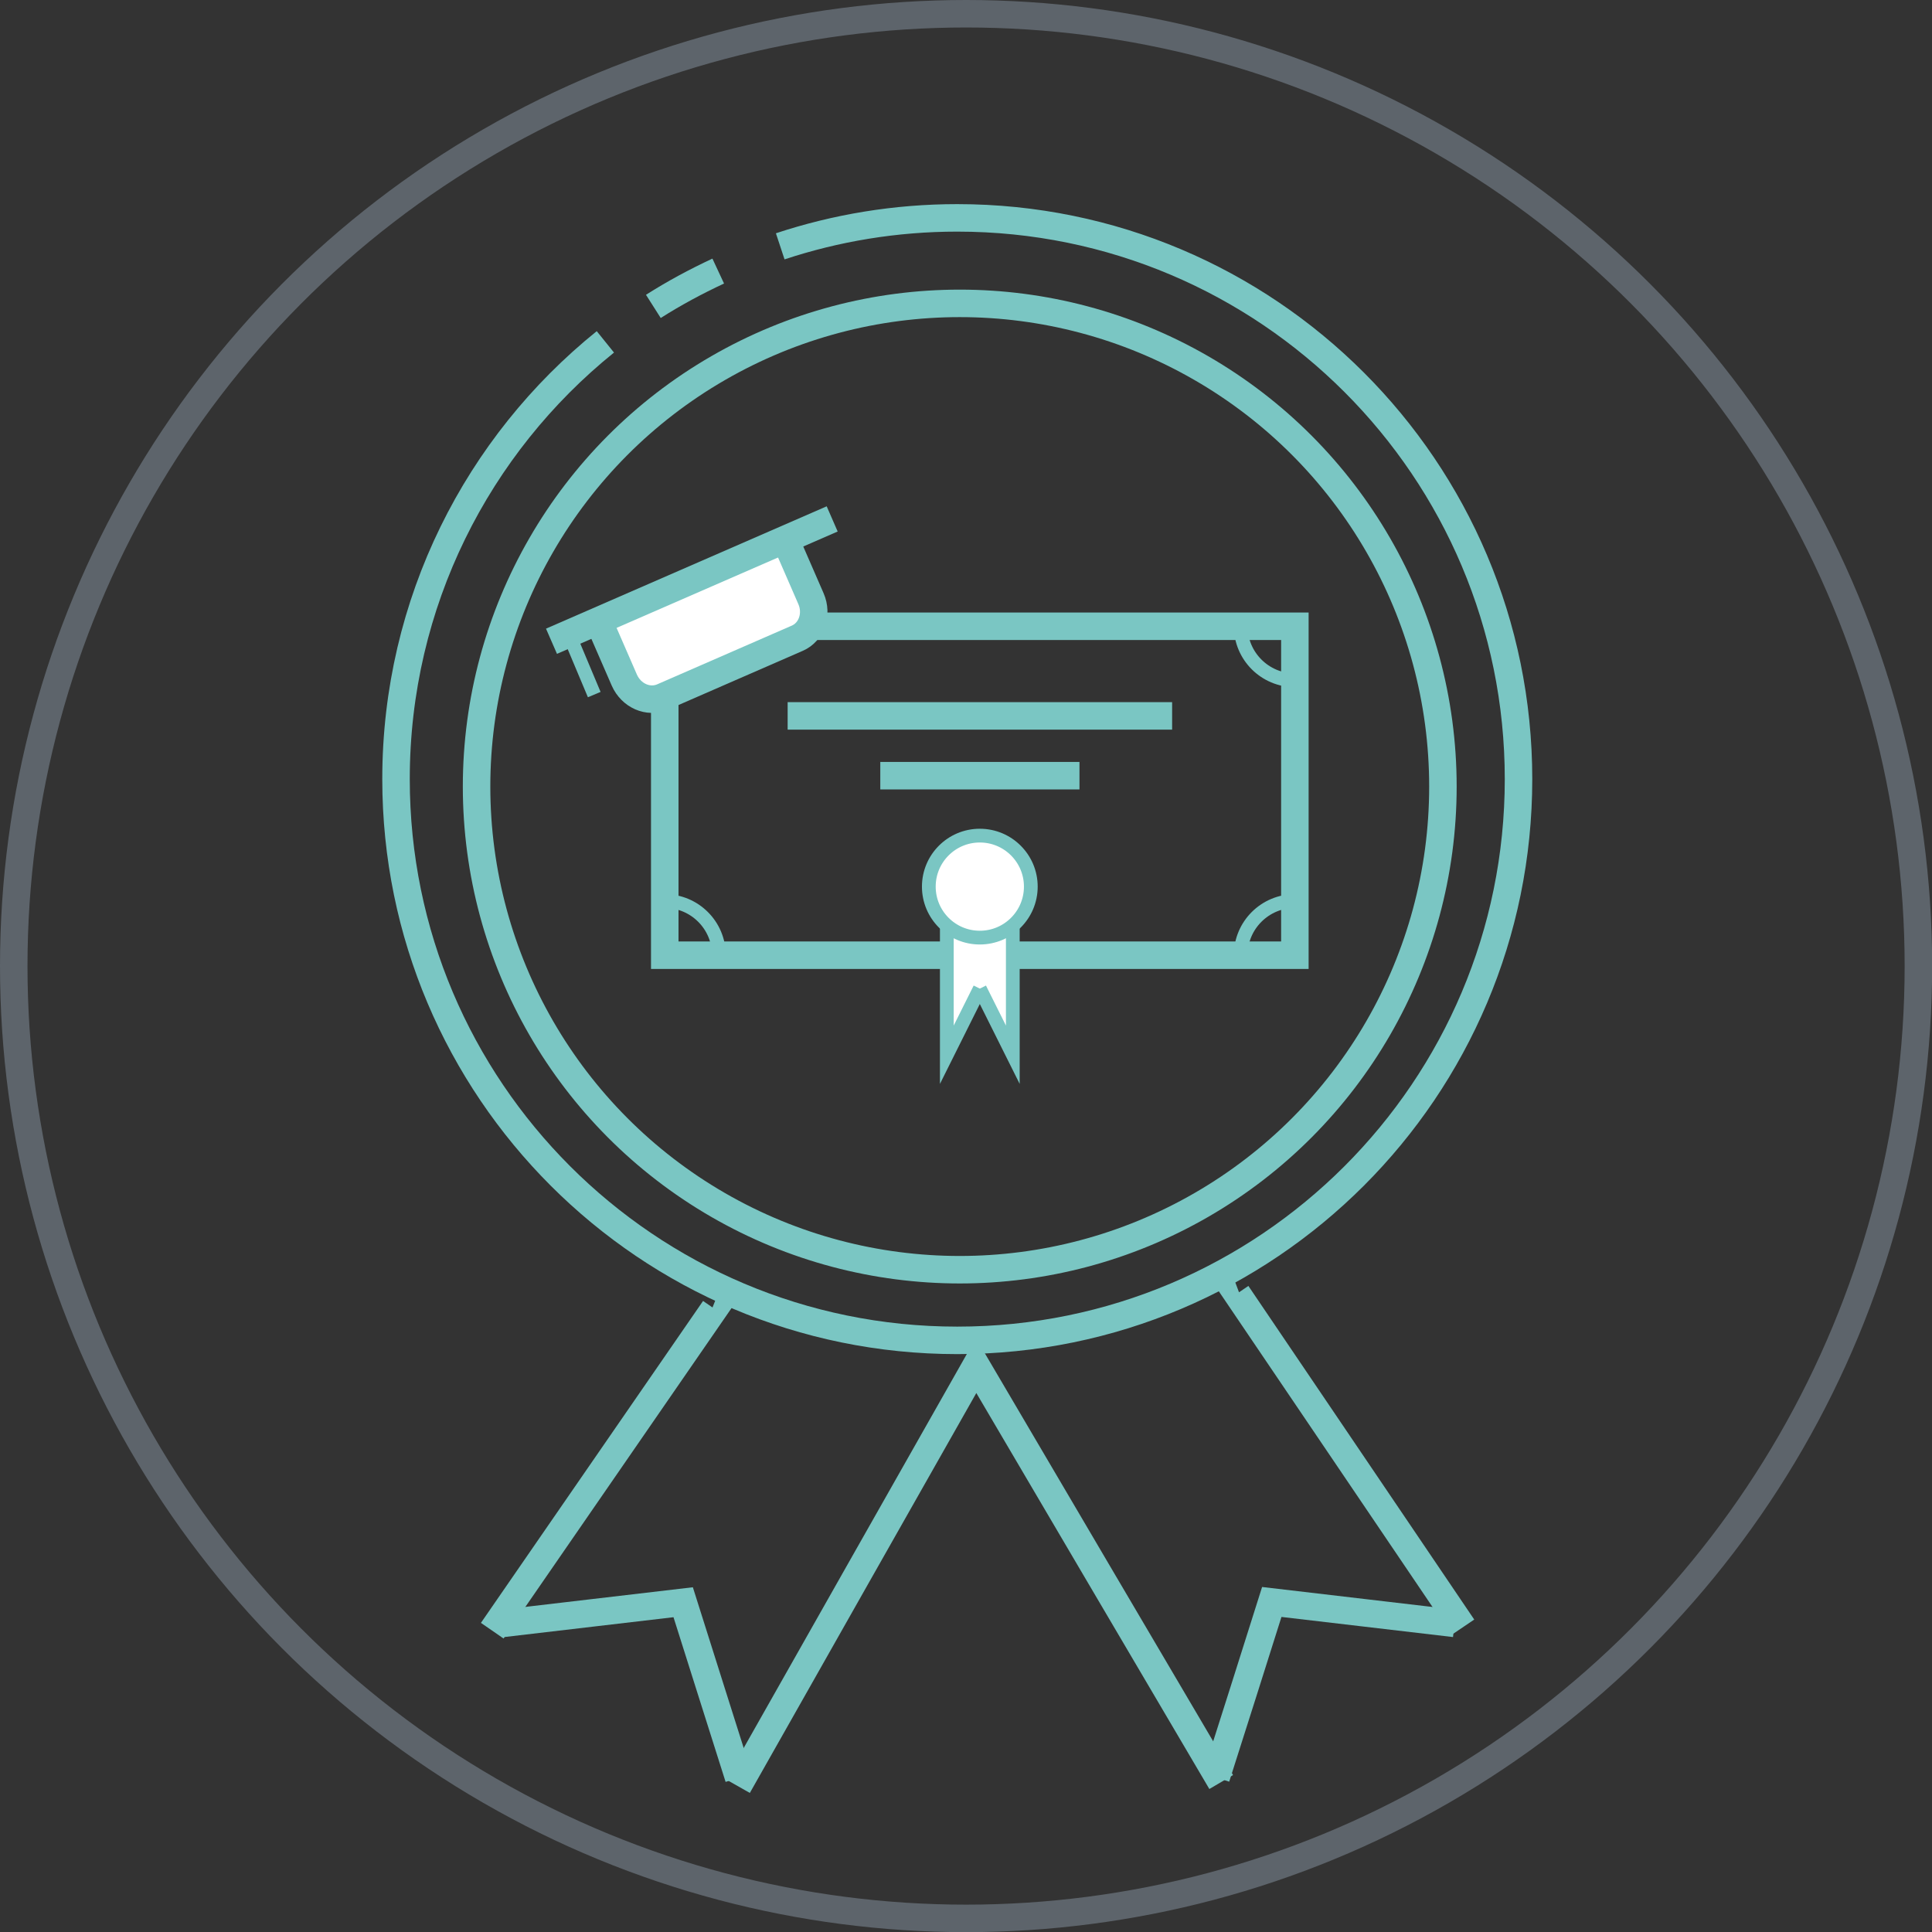 <svg xmlns="http://www.w3.org/2000/svg" id="Calque_2" data-name="Calque 2" viewBox="0 0 140.55 140.55"><rect x="0" y="0" width="140.55" height="140.55" fill="#333333" stroke="none"/><defs><style>      .cls-1, .cls-2 {        fill: #fff;      }      .cls-1, .cls-2, .cls-3, .cls-4 {        stroke: #7ac6c3;      }      .cls-1, .cls-2, .cls-3, .cls-4, .cls-5 {        stroke-miterlimit: 10;      }      .cls-1, .cls-4, .cls-5 {        stroke-width: 2px;      }      .cls-3, .cls-4, .cls-5 {        fill: none;      }      .cls-5 {        stroke: #5d646b;      }    </style></defs><g id="Calque_1-2" data-name="Calque 1"><path class="cls-4" d="M48.36,49.49c2.17,0,3.94-1.76,3.94-3.94"></path><g><path class="cls-3" d="M94.2,49.49c-2.17,0-3.94-1.76-3.94-3.94"></path><path class="cls-3" d="M94.2,65.55c-2.17,0-3.94,1.76-3.94,3.94"></path><path class="cls-3" d="M48.36,65.55c2.17,0,3.94,1.76,3.94,3.94"></path></g><g><rect class="cls-4" x="48.36" y="45.56" width="45.84" height="23.93"></rect><line class="cls-4" x1="57.3" y1="52.08" x2="85.27" y2="52.08"></line><line class="cls-4" x1="64.04" y1="56.43" x2="78.53" y2="56.43"></line><path class="cls-1" d="M57.12,39.24l1.88,4.32c.49,1.13,.04,2.42-1,2.87l-9.79,4.27c-1.05,.46-2.29-.09-2.79-1.22l-1.88-4.32"></path><line class="cls-4" x1="40.12" y1="46.65" x2="60.54" y2="37.75"></line></g><line class="cls-3" x1="41.42" y1="46.22" x2="43.23" y2="50.53"></line><circle class="cls-4" cx="69.82" cy="57.22" r="35.15"></circle><path class="cls-4" d="M56.76,17.92c4.05-1.34,8.38-2.07,12.88-2.07,22.55,0,40.83,18.28,40.83,40.83s-18.28,40.83-40.83,40.83S28.81,79.22,28.81,56.68c0-12.85,5.94-24.32,15.23-31.81"></path><path class="cls-4" d="M47.53,22.29c1.51-.96,3.09-1.81,4.72-2.57"></path><g><polyline class="cls-4" points="53.68 129.94 62.34 114.64 71.01 99.34 79.92 114.49 88.84 129.64"></polyline><polyline class="cls-4" points="88.47 129.31 90.5 122.93 92.52 116.54 99.17 117.32 105.82 118.1"></polyline><polyline class="cls-4" points="53.74 129.33 51.72 122.95 49.7 116.56 43.05 117.34 36.4 118.12"></polyline><polyline class="cls-4" points="106.42 118.38 98.21 106.25 89.99 94.11 90.15 94.05"></polyline><polyline class="cls-4" points="35.81 118.63 43.89 106.92 51.97 95.21 51.82 95.15"></polyline></g><g><polyline class="cls-2" points="71.28 71.92 68.88 76.73 68.88 67.1 73.68 67.1 73.68 76.73 71.28 71.92"></polyline><circle class="cls-2" cx="71.28" cy="64.5" r="3.71"></circle></g><circle class="cls-5" cx="70.28" cy="70.28" r="69.28"></circle></g></svg>